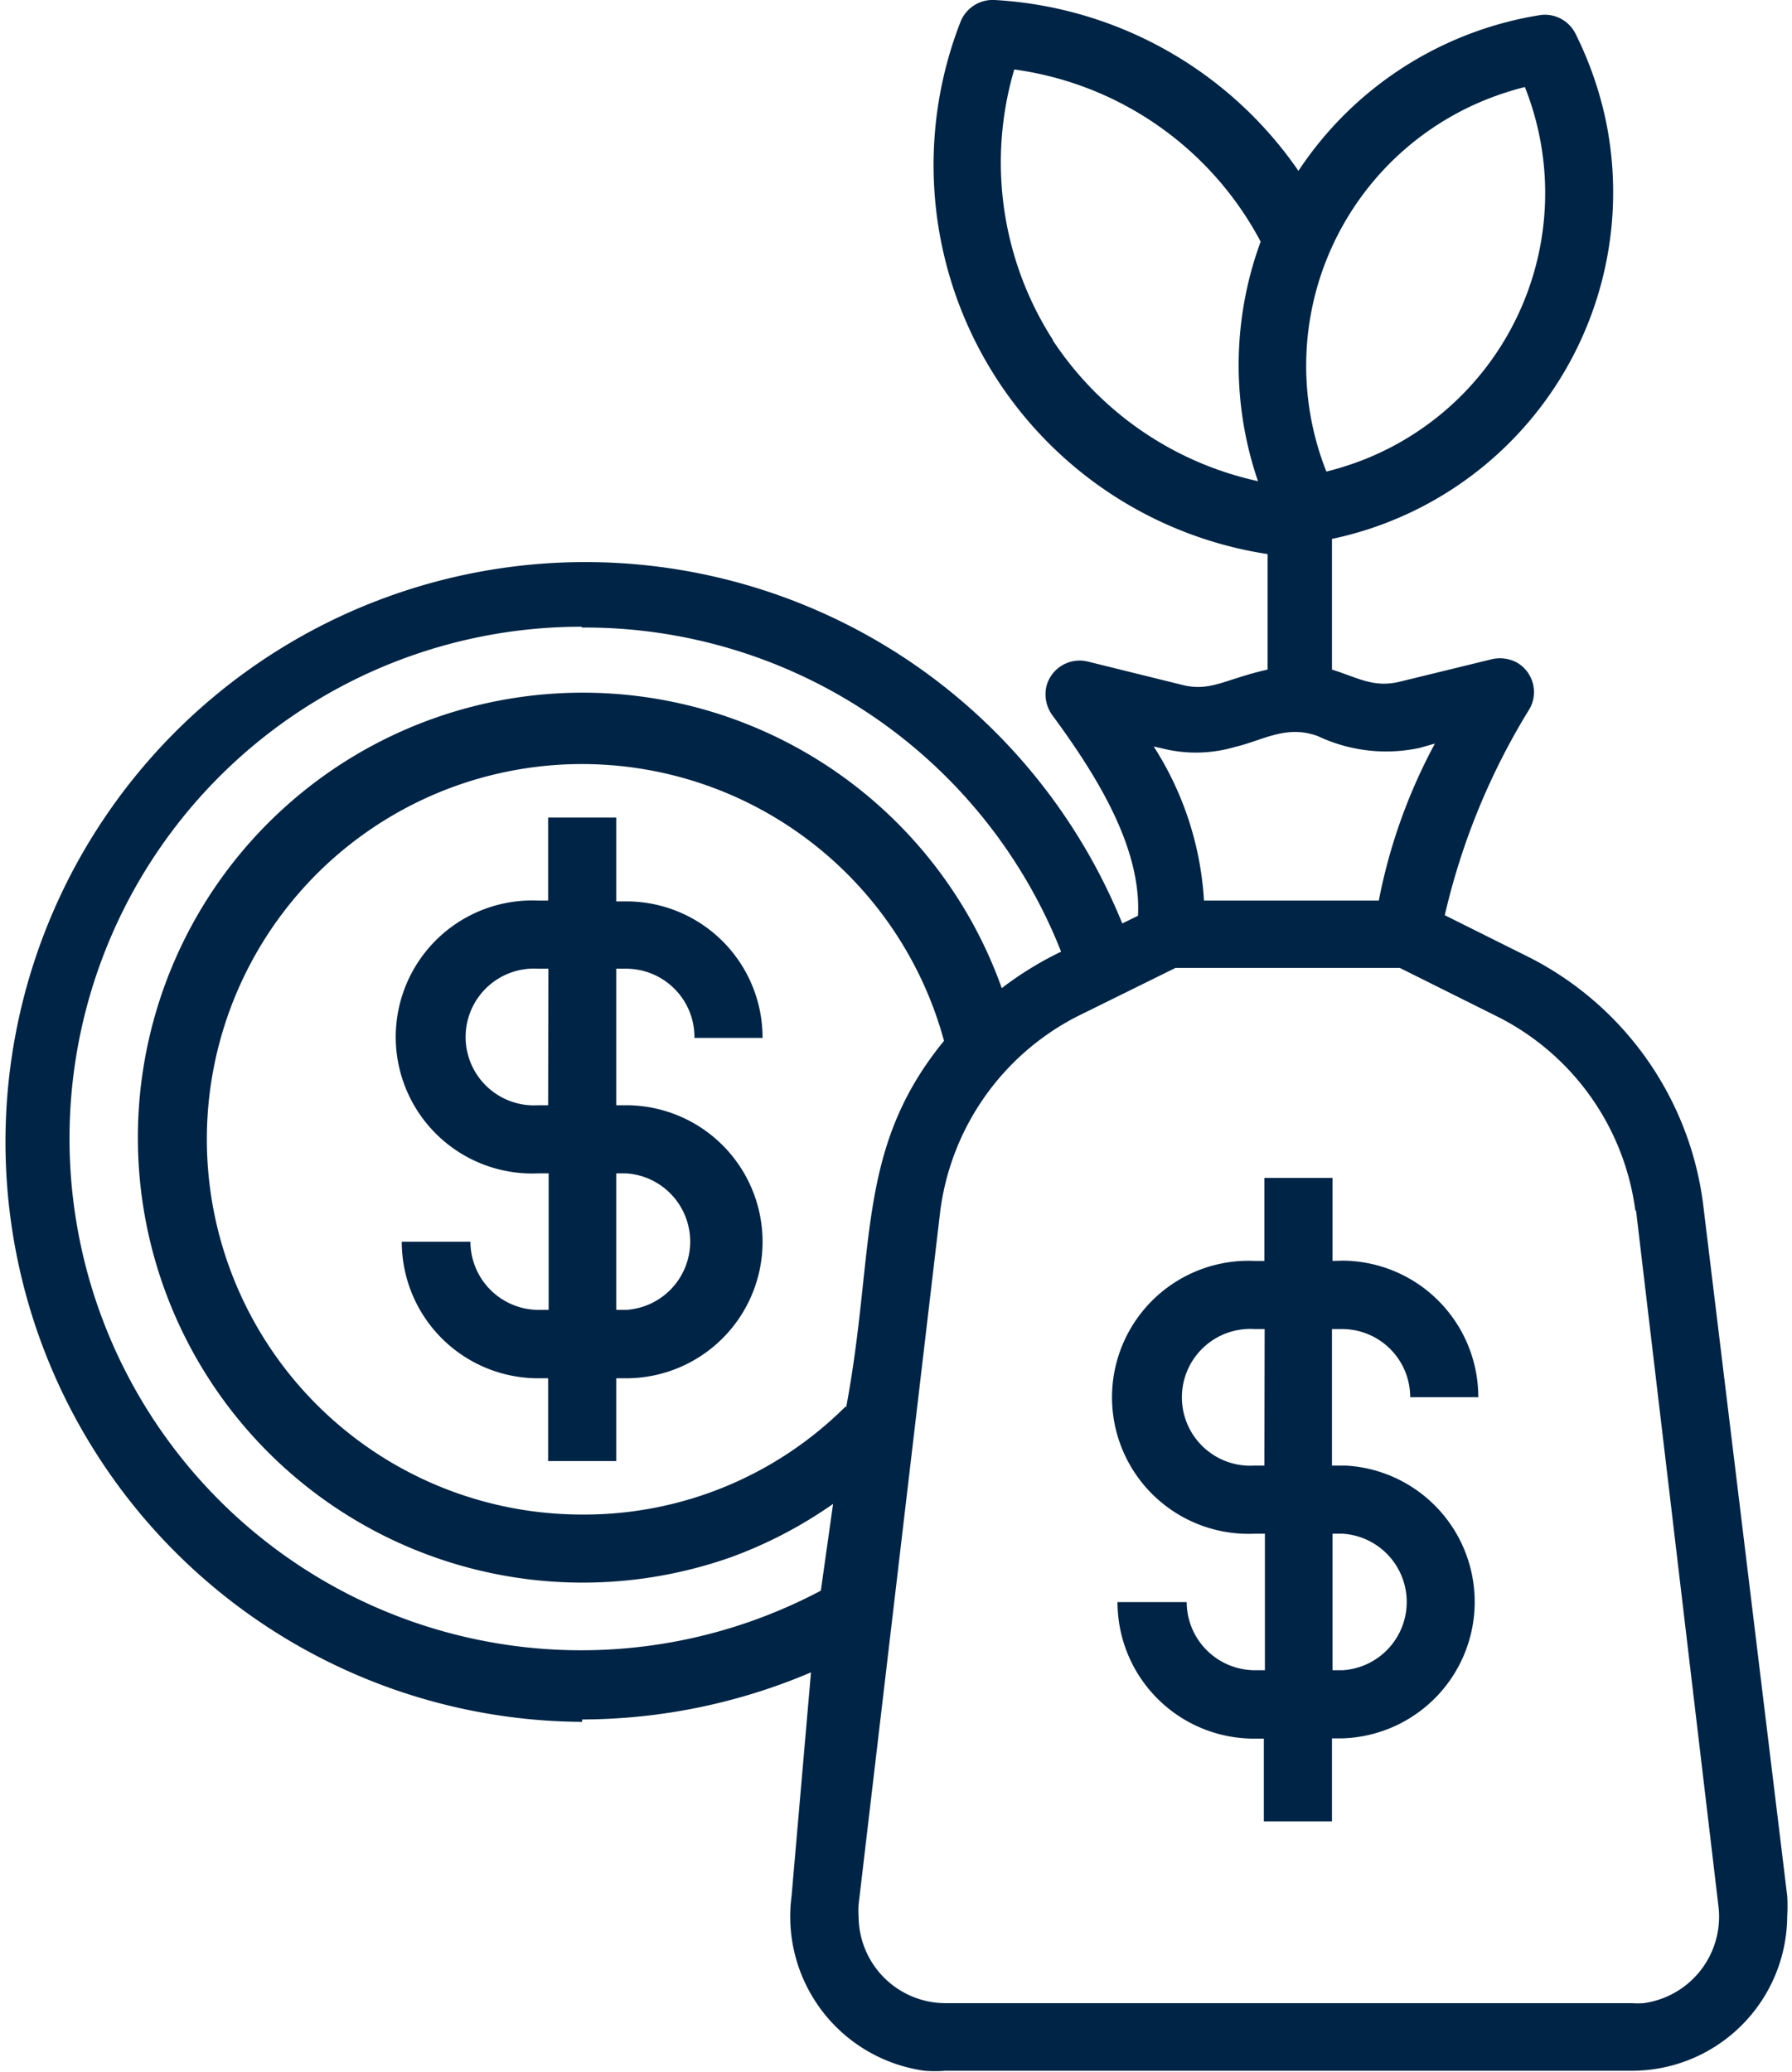 <svg id="Layer_1" data-name="Layer 1" xmlns="http://www.w3.org/2000/svg" viewBox="0 0 67.35 77.86"><defs><style>.cls-1{fill:#002445;}</style></defs><g id="NewGroupe9"><g id="NewGroup0-2"><g id="Group_1" data-name="Group 1"><path id="Path_1" data-name="Path 1" class="cls-1" d="M47.52,55.07h-.37a2.57,2.57,0,1,1,0-5.13h.38Zm2.94,2.56a2.57,2.57,0,0,1,0,5.13h-.38V57.63Zm-.38-10.25V44.26H47.52v3.12h-.37a5.13,5.13,0,1,0,0,10.25h.39v5.13h-.37a2.57,2.57,0,0,1-2.57-2.56H42a5.13,5.13,0,0,0,5.13,5.13h.37v3.11h2.56V65.32h.38a5.13,5.13,0,0,0,.14-10.25h-.52V49.94h.38A2.56,2.56,0,0,1,53,52.5h2.56a5.13,5.13,0,0,0-5.12-5.13Z"/><path id="Path_2" data-name="Path 2" class="cls-1" d="M20.6,41.53h-.37a2.57,2.57,0,1,1,0-5.13h.38Zm2.93,2.56a2.57,2.57,0,0,1,0,5.13h-.37V44.09Zm0-7.69A2.57,2.57,0,0,1,26.1,39h2.56a5.12,5.12,0,0,0-5.13-5.13h-.37V30.72H20.6v3.12h-.37a5.13,5.13,0,1,0,0,10.25h.39v5.13h-.37a2.57,2.57,0,0,1-2.57-2.56H15.1a5.13,5.13,0,0,0,5.13,5.13h.37V54.9h2.56V51.79h.37a5.13,5.13,0,0,0,0-10.26h-.37V36.4Z"/><path id="Path_3" data-name="Path 3" class="cls-1" d="M21.88,23.58a19.24,19.24,0,0,1,18,12.18,12.71,12.71,0,0,0-2.23,1.37A16.72,16.72,0,1,0,27.48,58.51a16.52,16.52,0,0,0,3.83-2l-.46,3.26a19.23,19.23,0,1,1-9-36.22Zm21.79,4.54a5.21,5.21,0,0,0,2.77-.06c1-.23,1.9-.84,3.09-.4a6,6,0,0,0,3.84.44l.56-.16a20.71,20.71,0,0,0-2.11,5.9H45.25a12,12,0,0,0-1.89-5.79l.31.07Zm-4.1-15.35A12.34,12.34,0,0,1,38.12,2.61a12.37,12.37,0,0,1,9.26,6.47,13.44,13.44,0,0,0-.1,9,12.41,12.41,0,0,1-7.71-5.29Zm17.74-9.5a10.77,10.77,0,0,1-6.05,14,11.56,11.56,0,0,1-1.41.45,10.78,10.78,0,0,1,6.06-14A11.41,11.41,0,0,1,57.31,3.27ZM61.49,45.5l3.09,26.08a3.28,3.28,0,0,1-2.81,3.69h0a3.15,3.15,0,0,1-.44,0H35.54A3.27,3.27,0,0,1,32.27,72h0a3.25,3.25,0,0,1,0-.44l3.07-26.07a9.6,9.6,0,0,1,5.13-7.29l3.71-1.83h8.43l3.65,1.82a9.55,9.55,0,0,1,5.2,7.28ZM31.78,52.85a13.91,13.91,0,0,1-9.9,4.06,14.1,14.1,0,1,1,13.6-17.8c-3.35,4.09-2.56,7.82-3.68,13.78l0,0Zm-9.9,11.76a22.09,22.09,0,0,0,8.6-1.77l-.73,8.41a5.85,5.85,0,0,0,5,6.56,4.9,4.9,0,0,0,.77,0H61.33A5.84,5.84,0,0,0,67.17,72a6.47,6.47,0,0,0,0-.76L64,45.17a12.13,12.13,0,0,0-6.59-9.23l-3.11-1.55a25.8,25.8,0,0,1,3.19-7.76A1.28,1.28,0,0,0,57,24.89a1.35,1.35,0,0,0-.93-.12l-3.44.84c-1,.25-1.58-.14-2.57-.45V20.25A13.31,13.31,0,0,0,60.34,4.47a13.62,13.62,0,0,0-1.13-3.21,1.29,1.29,0,0,0-1.28-.7A13.42,13.42,0,0,0,48.8,6.42,14.88,14.88,0,0,0,37.38,0,1.3,1.3,0,0,0,36.1.82a14.79,14.79,0,0,0,11.54,20v4.34c-1.61.36-2.14.85-3.23.57l-3.52-.87a1.29,1.29,0,0,0-1.56.92,1.34,1.34,0,0,0,.21,1.08c1.71,2.32,3.36,5,3.23,7.55l-.59.29a21.79,21.79,0,1,0-20.3,30Z"/></g></g></g></svg>